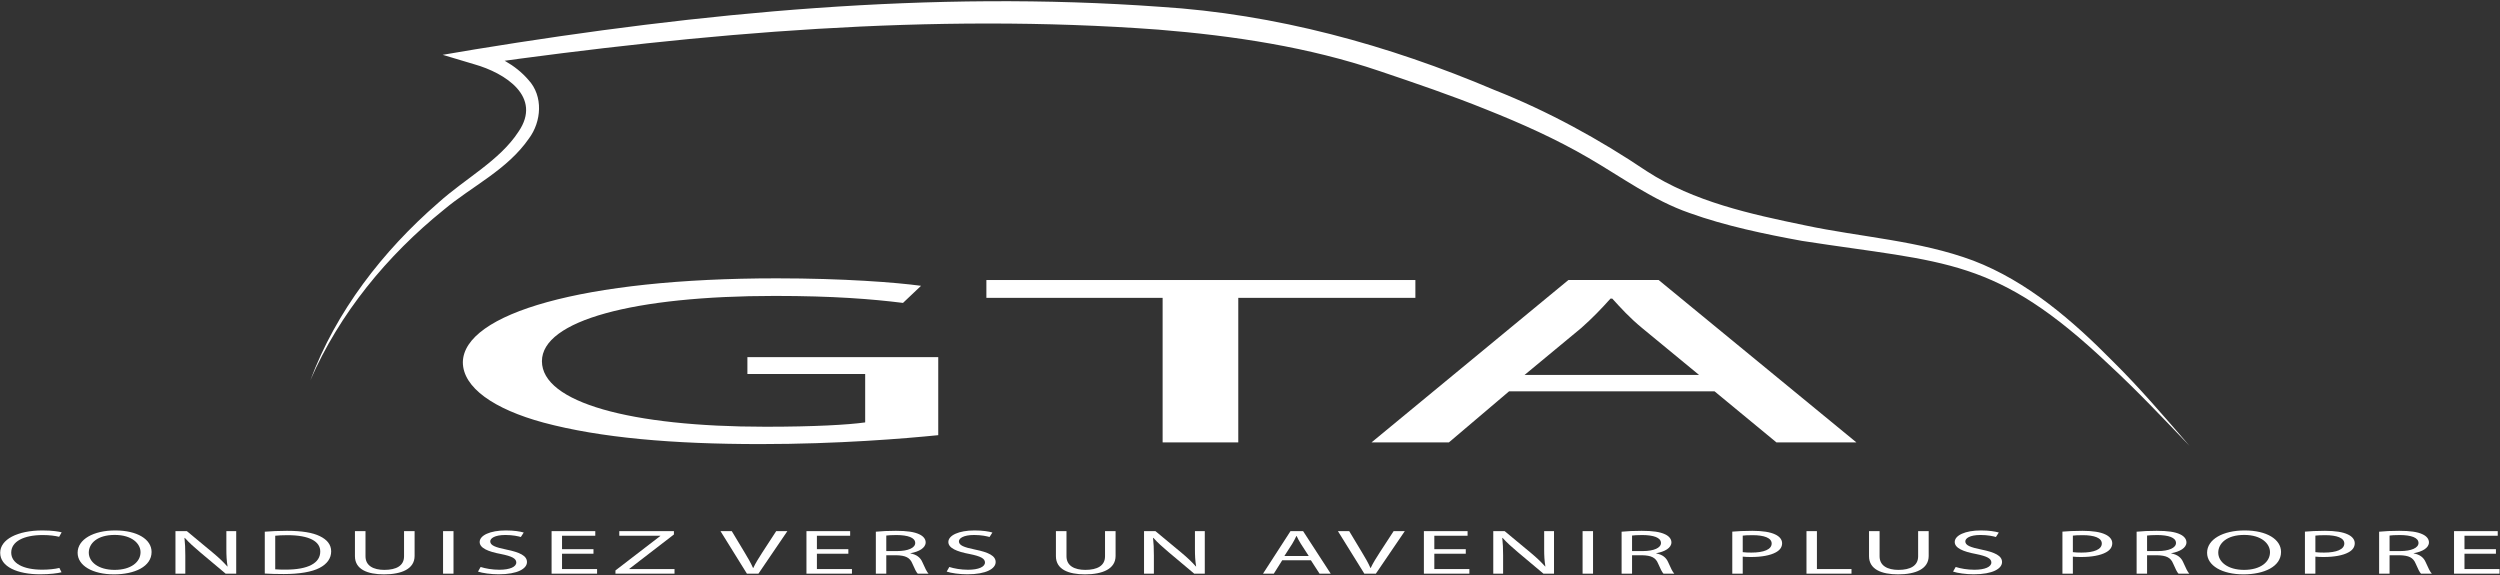 <?xml version="1.0" encoding="UTF-8"?> <svg xmlns="http://www.w3.org/2000/svg" width="1816" height="418" viewBox="0 0 1816 418" fill="none"><rect x="0" y="0" width="1816" height="418" fill="#333333" stroke="none"/><path d="M681.543 259.409H542.909V271.659H628.463V306.834C615.972 308.584 591.617 309.984 556.022 309.984C457.98 309.984 393.659 292.309 393.659 262.384C393.659 232.809 460.476 214.959 562.892 214.959C605.355 214.959 633.459 217.234 655.938 220.034L669.051 207.609C650.943 205.159 612.851 202.184 564.142 202.184C423.009 202.184 336.83 227.909 336.209 263.084C336.209 281.459 358.688 297.209 394.909 307.009C436.122 318.034 488.58 322.584 552.276 322.584C609.105 322.584 657.188 318.559 681.543 316.109V259.409Z" fill="white"></path><path d="M844.53 321.359H899.484V216.359H1028.13V203.409H716.513V216.359H844.53V321.359Z" fill="white"></path><path d="M1245.44 284.259L1290.4 321.359H1348.48L1204.85 203.409H1139.28L996.272 321.359H1052.48L1096.19 284.259H1245.44ZM1107.43 272.359L1148.65 238.234C1156.76 231.059 1163.63 223.884 1169.88 216.884H1171.13C1177.37 223.709 1183.62 230.709 1192.98 238.409L1234.2 272.359H1107.43Z" fill="white"></path><path d="M225.434 276.246C244.146 226.142 277.975 182.404 318.217 147.45C338.117 129.467 362.946 116.717 376.642 95.646C394 70.275 366.946 53.038 344.58 46.704L321.554 39.825L345.125 35.842C509.242 9.017 676.455 -7.121 842.776 4.942C926.338 10.15 1008.36 32.558 1085.55 65.371C1124.19 80.609 1161.8 101.179 1196.22 124.367C1230.42 146.546 1271.63 155.534 1311.05 163.671C1351.7 172.321 1394.13 174.675 1433.38 189.309C1472.7 204.354 1505.56 232.884 1534.65 262.342C1554.03 281.471 1572.71 303.271 1590.46 323.863C1571.37 303.871 1552.37 283.734 1532.09 264.992C1449.33 186.488 1413.89 191.275 1308.95 174.971C1281.97 170.054 1253.16 164.038 1227.42 154.771C1200.83 145.6 1177.58 128.408 1153.73 114.6C1130.23 100.917 1105.24 89.742 1079.76 79.6C1054.34 69.321 1028.26 60.454 1002.18 51.646C950.542 34.129 896.101 25.967 841.409 21.521C676.546 9.288 510.355 23.871 346.996 46.825L347.542 35.963C361.35 40.575 374.134 46.771 383.867 58.058C394.805 69.879 393.309 88.409 384.242 100.575C368.45 123.429 342.892 135.158 322.342 152.404C281.317 185.5 246.592 227.625 225.434 276.246Z" fill="white"></path><path d="M43.129 412.538C40.079 413.317 35.367 413.821 30.746 413.821C16.446 413.821 8.159 408.963 8.159 401.4C8.159 393.288 17.317 388.659 31.096 388.659C35.979 388.659 40.079 389.209 42.954 389.942L44.788 386.688C42.779 386.138 38.159 385.313 30.834 385.313C12.608 385.313 0.138 391.867 0.138 401.538C0.138 411.667 12.608 417.167 29.175 417.167C36.329 417.167 41.909 416.434 44.7 415.7L43.129 412.538Z" fill="white"></path><path d="M83.68 385.313C67.984 385.313 56.384 391.73 56.384 401.538C56.384 410.888 67.288 417.213 82.809 417.213C97.809 417.213 110.105 411.575 110.105 400.942C110.105 391.775 99.725 385.313 83.68 385.313ZM83.334 388.567C95.975 388.567 102.084 394.984 102.084 401.125C102.084 408.138 95.28 413.959 83.246 413.959C71.296 413.959 64.496 408.046 64.496 401.446C64.496 394.663 70.775 388.567 83.334 388.567Z" fill="white"></path><path d="M134.609 416.709V403.509C134.609 398.375 134.434 394.663 134 390.767L134.259 390.721C137.225 394.067 141.15 397.596 145.246 401.034L163.909 416.709H171.584V385.817H164.434V398.742C164.434 403.555 164.609 407.313 165.304 411.438L165.129 411.484C162.342 408.321 158.938 405.067 154.579 401.446L135.742 385.817H127.458V416.709H134.609Z" fill="white"></path><path d="M192.338 416.617C196.175 416.846 200.709 416.984 206.117 416.984C217.542 416.984 226.609 415.425 232.105 412.538C237.6 409.696 240.563 405.571 240.563 400.53C240.563 395.534 237.513 391.959 232.28 389.438C227.134 386.917 219.371 385.588 208.471 385.588C202.455 385.588 196.959 385.863 192.338 386.23V416.617ZM199.925 389.163C201.93 388.934 204.896 388.75 208.821 388.75C224.867 388.75 232.717 393.38 232.63 400.667C232.63 409.009 223.821 413.775 207.6 413.775C204.634 413.775 201.842 413.73 199.925 413.546V389.163Z" fill="white"></path><path d="M257.83 385.817V404.013C257.83 413.592 266.896 417.213 278.93 417.213C291.663 417.213 301.167 413.317 301.167 403.83V385.817H293.496V404.105C293.496 410.934 287.913 413.959 279.192 413.959C271.346 413.959 265.5 411.025 265.5 404.105V385.817H257.83Z" fill="white"></path><path d="M329.425 385.817H321.838V416.709H329.425V385.817Z" fill="white"></path><path d="M347.213 415.196C350.35 416.296 356.542 417.167 362.213 417.167C376.08 417.167 382.792 413.042 382.792 408.275C382.792 403.738 377.734 401.217 367.792 399.2C359.684 397.55 356.109 396.13 356.109 393.242C356.109 391.134 359.159 388.613 367.184 388.613C372.5 388.613 376.425 389.53 378.346 390.08L380.438 386.825C377.821 386.046 373.463 385.313 367.446 385.313C356.021 385.313 348.434 388.888 348.434 393.7C348.434 398.055 354.363 400.667 363.955 402.455C371.892 404.059 375.03 405.709 375.03 408.596C375.03 411.713 370.496 413.867 362.734 413.867C357.505 413.867 352.534 412.95 349.13 411.85L347.213 415.196Z" fill="white"></path><path d="M431.105 398.925H408.259V389.163H432.413V385.817H400.671V416.709H433.721V413.363H408.259V402.225H431.105V398.925Z" fill="white"></path><path d="M447.063 416.709H489.967V413.363H457.092V413.225L489.534 388.246V385.817H449.855V389.163H479.68V389.3L447.063 414.371V416.709Z" fill="white"></path><path d="M550.926 416.709L571.942 385.817H563.834L553.892 401.08C551.276 405.113 548.834 409.009 547.176 412.584H547.001C545.434 408.963 543.251 405.205 540.721 401.034L531.567 385.817H523.367L542.555 416.709H550.926Z" fill="white"></path><path d="M616.242 398.925H593.397V389.163H617.551V385.817H585.809V416.709H618.859V413.363H593.397V402.225H616.242V398.925Z" fill="white"></path><path d="M636.213 416.709H643.797V403.325H650.951C657.838 403.463 660.976 405.067 662.722 409.33C664.38 413.18 665.688 415.838 666.647 416.709H674.497C673.276 415.517 671.88 412.538 669.959 408.23C668.563 405.021 665.863 402.821 661.326 401.996V401.859C667.518 400.759 672.401 398.055 672.401 393.975C672.401 391.592 670.747 389.484 667.78 388.109C664.118 386.367 658.884 385.588 650.776 385.588C645.543 385.588 640.047 385.817 636.213 386.23V416.709ZM643.797 389.025C645.018 388.842 647.634 388.659 651.297 388.659C659.322 388.705 664.813 390.446 664.813 394.434C664.813 397.963 659.672 400.3 651.559 400.3H643.797V389.025Z" fill="white"></path><path d="M687.663 415.196C690.801 416.296 696.992 417.167 702.663 417.167C716.53 417.167 723.242 413.042 723.242 408.275C723.242 403.738 718.184 401.217 708.242 399.2C700.134 397.55 696.559 396.13 696.559 393.242C696.559 391.134 699.609 388.613 707.634 388.613C712.955 388.613 716.876 389.53 718.796 390.08L720.888 386.825C718.271 386.046 713.913 385.313 707.896 385.313C696.471 385.313 688.884 388.888 688.884 393.7C688.884 398.055 694.813 400.667 704.405 402.455C712.342 404.059 715.484 405.709 715.484 408.596C715.484 411.713 710.946 413.867 703.184 413.867C697.955 413.867 692.984 412.95 689.58 411.85L687.663 415.196Z" fill="white"></path><path d="M767.021 385.817V404.013C767.021 413.592 776.088 417.213 788.126 417.213C800.855 417.213 810.363 413.317 810.363 403.83V385.817H802.688V404.105C802.688 410.934 797.105 413.959 788.384 413.959C780.538 413.959 774.697 411.025 774.697 404.105V385.817H767.021Z" fill="white"></path><path d="M838.18 416.709V403.509C838.18 398.375 838.005 394.663 837.568 390.767L837.83 390.721C840.797 394.067 844.718 397.596 848.818 401.034L867.48 416.709H875.155V385.817H868.005V398.742C868.005 403.555 868.176 407.313 868.876 411.438L868.701 411.484C865.909 408.321 862.509 405.067 858.151 401.446L839.313 385.817H831.026V416.709H838.18Z" fill="white"></path><path d="M952.243 406.992L958.522 416.709H966.63L946.576 385.817H937.418L917.447 416.709H925.297L931.401 406.992H952.243ZM932.972 403.875L938.726 394.938C939.859 393.059 940.818 391.18 941.693 389.346H941.863C942.738 391.134 943.609 392.967 944.918 394.984L950.672 403.875H932.972Z" fill="white"></path><path d="M999.422 416.709L1020.44 385.817H1012.33L1002.39 401.08C999.772 405.113 997.33 409.009 995.672 412.584H995.501C993.93 408.963 991.751 405.205 989.222 401.034L980.063 385.817H971.868L991.051 416.709H999.422Z" fill="white"></path><path d="M1064.74 398.925H1041.89V389.163H1066.05V385.817H1034.31V416.709H1067.36V413.363H1041.89V402.225H1064.74V398.925Z" fill="white"></path><path d="M1091.86 416.709V403.509C1091.86 398.375 1091.68 394.663 1091.25 390.767L1091.51 390.721C1094.48 394.067 1098.4 397.596 1102.5 401.034L1121.16 416.709H1128.83V385.817H1121.68V398.742C1121.68 403.555 1121.86 407.313 1122.56 411.438L1122.38 411.484C1119.59 408.321 1116.19 405.067 1111.83 401.446L1092.99 385.817H1084.71V416.709H1091.86Z" fill="white"></path><path d="M1157.18 385.817H1149.59V416.709H1157.18V385.817Z" fill="white"></path><path d="M1177.93 416.709H1185.52V403.325H1192.67C1199.56 403.463 1202.7 405.067 1204.44 409.33C1206.1 413.18 1207.41 415.838 1208.36 416.709H1216.21C1214.99 415.517 1213.6 412.538 1211.68 408.23C1210.28 405.021 1207.58 402.821 1203.05 401.996V401.859C1209.24 400.759 1214.12 398.055 1214.12 393.975C1214.12 391.592 1212.46 389.484 1209.5 388.109C1205.83 386.367 1200.61 385.588 1192.49 385.588C1187.26 385.588 1181.77 385.817 1177.93 386.23V416.709ZM1185.52 389.025C1186.74 388.842 1189.36 388.659 1193.02 388.659C1201.04 388.705 1206.53 390.446 1206.53 394.434C1206.53 397.963 1201.39 400.3 1193.28 400.3H1185.52V389.025Z" fill="white"></path><path d="M1258.33 416.709H1265.92V404.334C1267.66 404.563 1269.76 404.609 1272.03 404.609C1279.44 404.609 1285.98 403.463 1289.99 401.217C1292.96 399.613 1294.52 397.413 1294.52 394.617C1294.52 391.867 1292.61 389.621 1289.38 388.155C1285.89 386.505 1280.4 385.588 1272.9 385.588C1266.79 385.588 1262 385.863 1258.33 386.184V416.709ZM1265.92 389.071C1267.23 388.888 1269.76 388.75 1273.07 388.75C1281.44 388.75 1286.94 390.721 1286.94 394.8C1286.94 399.063 1281.36 401.4 1272.2 401.4C1269.67 401.4 1267.58 401.309 1265.92 401.08V389.071Z" fill="white"></path><path d="M1312.23 416.709H1344.93V413.363H1319.81V385.817H1312.23V416.709Z" fill="white"></path><path d="M1357.66 385.817V404.013C1357.66 413.592 1366.73 417.213 1378.76 417.213C1391.5 417.213 1401 413.317 1401 403.83V385.817H1393.33V404.105C1393.33 410.934 1387.75 413.959 1379.03 413.959C1371.18 413.959 1365.33 411.025 1365.33 404.105V385.817H1357.66Z" fill="white"></path><path d="M1418.7 415.196C1421.84 416.296 1428.03 417.167 1433.7 417.167C1447.57 417.167 1454.28 413.042 1454.28 408.275C1454.28 403.738 1449.23 401.217 1439.28 399.2C1431.17 397.55 1427.6 396.13 1427.6 393.242C1427.6 391.134 1430.65 388.613 1438.67 388.613C1443.99 388.613 1447.92 389.53 1449.83 390.08L1451.93 386.825C1449.31 386.046 1444.95 385.313 1438.93 385.313C1427.51 385.313 1419.92 388.888 1419.92 393.7C1419.92 398.055 1425.86 400.667 1435.45 402.455C1443.38 404.059 1446.52 405.709 1446.52 408.596C1446.52 411.713 1441.99 413.867 1434.23 413.867C1428.99 413.867 1424.02 412.95 1420.62 411.85L1418.7 415.196Z" fill="white"></path><path d="M1498.15 416.709H1505.73V404.334C1507.48 404.563 1509.57 404.609 1511.84 404.609C1519.25 404.609 1525.79 403.463 1529.81 401.217C1532.77 399.613 1534.34 397.413 1534.34 394.617C1534.34 391.867 1532.42 389.621 1529.19 388.155C1525.71 386.505 1520.21 385.588 1512.71 385.588C1506.61 385.588 1501.81 385.863 1498.15 386.184V416.709ZM1505.73 389.071C1507.04 388.888 1509.57 388.75 1512.89 388.75C1521.26 388.75 1526.75 390.721 1526.75 394.8C1526.75 399.063 1521.17 401.4 1512.01 401.4C1509.48 401.4 1507.39 401.309 1505.73 401.08V389.071Z" fill="white"></path><path d="M1552.04 416.709H1559.63V403.325H1566.78C1573.67 403.463 1576.81 405.067 1578.55 409.33C1580.21 413.18 1581.51 415.838 1582.48 416.709H1590.32C1589.1 415.517 1587.71 412.538 1585.79 408.23C1584.39 405.021 1581.69 402.821 1577.16 401.996V401.859C1583.35 400.759 1588.23 398.055 1588.23 393.975C1588.23 391.592 1586.57 389.484 1583.61 388.109C1579.95 386.367 1574.71 385.588 1566.6 385.588C1561.37 385.588 1555.88 385.817 1552.04 386.23V416.709ZM1559.63 389.025C1560.85 388.842 1563.46 388.659 1567.13 388.659C1575.15 388.705 1580.64 390.446 1580.64 394.434C1580.64 397.963 1575.5 400.3 1567.39 400.3H1559.63V389.025Z" fill="white"></path><path d="M1630.53 385.313C1614.83 385.313 1603.23 391.73 1603.23 401.538C1603.23 410.888 1614.13 417.213 1629.66 417.213C1644.65 417.213 1656.95 411.575 1656.95 400.942C1656.95 391.775 1646.57 385.313 1630.53 385.313ZM1630.18 388.567C1642.82 388.567 1648.93 394.984 1648.93 401.125C1648.93 408.138 1642.13 413.959 1630.09 413.959C1618.14 413.959 1611.34 408.046 1611.34 401.446C1611.34 394.663 1617.62 388.567 1630.18 388.567Z" fill="white"></path><path d="M1674.3 416.709H1681.89V404.334C1683.63 404.563 1685.73 404.609 1687.99 404.609C1695.41 404.609 1701.94 403.463 1705.96 401.217C1708.92 399.613 1710.49 397.413 1710.49 394.617C1710.49 391.867 1708.57 389.621 1705.35 388.155C1701.86 386.505 1696.36 385.588 1688.86 385.588C1682.76 385.588 1677.96 385.863 1674.3 386.184V416.709ZM1681.89 389.071C1683.2 388.888 1685.73 388.75 1689.04 388.75C1697.41 388.75 1702.91 390.721 1702.91 394.8C1702.91 399.063 1697.32 401.4 1688.17 401.4C1685.64 401.4 1683.54 401.309 1681.89 401.08V389.071Z" fill="white"></path><path d="M1728.19 416.709H1735.78V403.325H1742.94C1749.82 403.463 1752.96 405.067 1754.71 409.33C1756.36 413.18 1757.67 415.838 1758.63 416.709H1766.48C1765.26 415.517 1763.86 412.538 1761.94 408.23C1760.55 405.021 1757.84 402.821 1753.31 401.996V401.859C1759.5 400.759 1764.39 398.055 1764.39 393.975C1764.39 391.592 1762.73 389.484 1759.76 388.109C1756.1 386.367 1750.87 385.588 1742.76 385.588C1737.53 385.588 1732.03 385.817 1728.19 386.23V416.709ZM1735.78 389.025C1737 388.842 1739.62 388.659 1743.28 388.659C1751.31 388.705 1756.8 390.446 1756.8 394.434C1756.8 397.963 1751.65 400.3 1743.54 400.3H1735.78V389.025Z" fill="white"></path><path d="M1813.04 398.925H1790.2V389.163H1814.35V385.817H1782.61V416.709H1815.66V413.363H1790.2V402.225H1813.04V398.925Z" fill="white"></path></svg> 